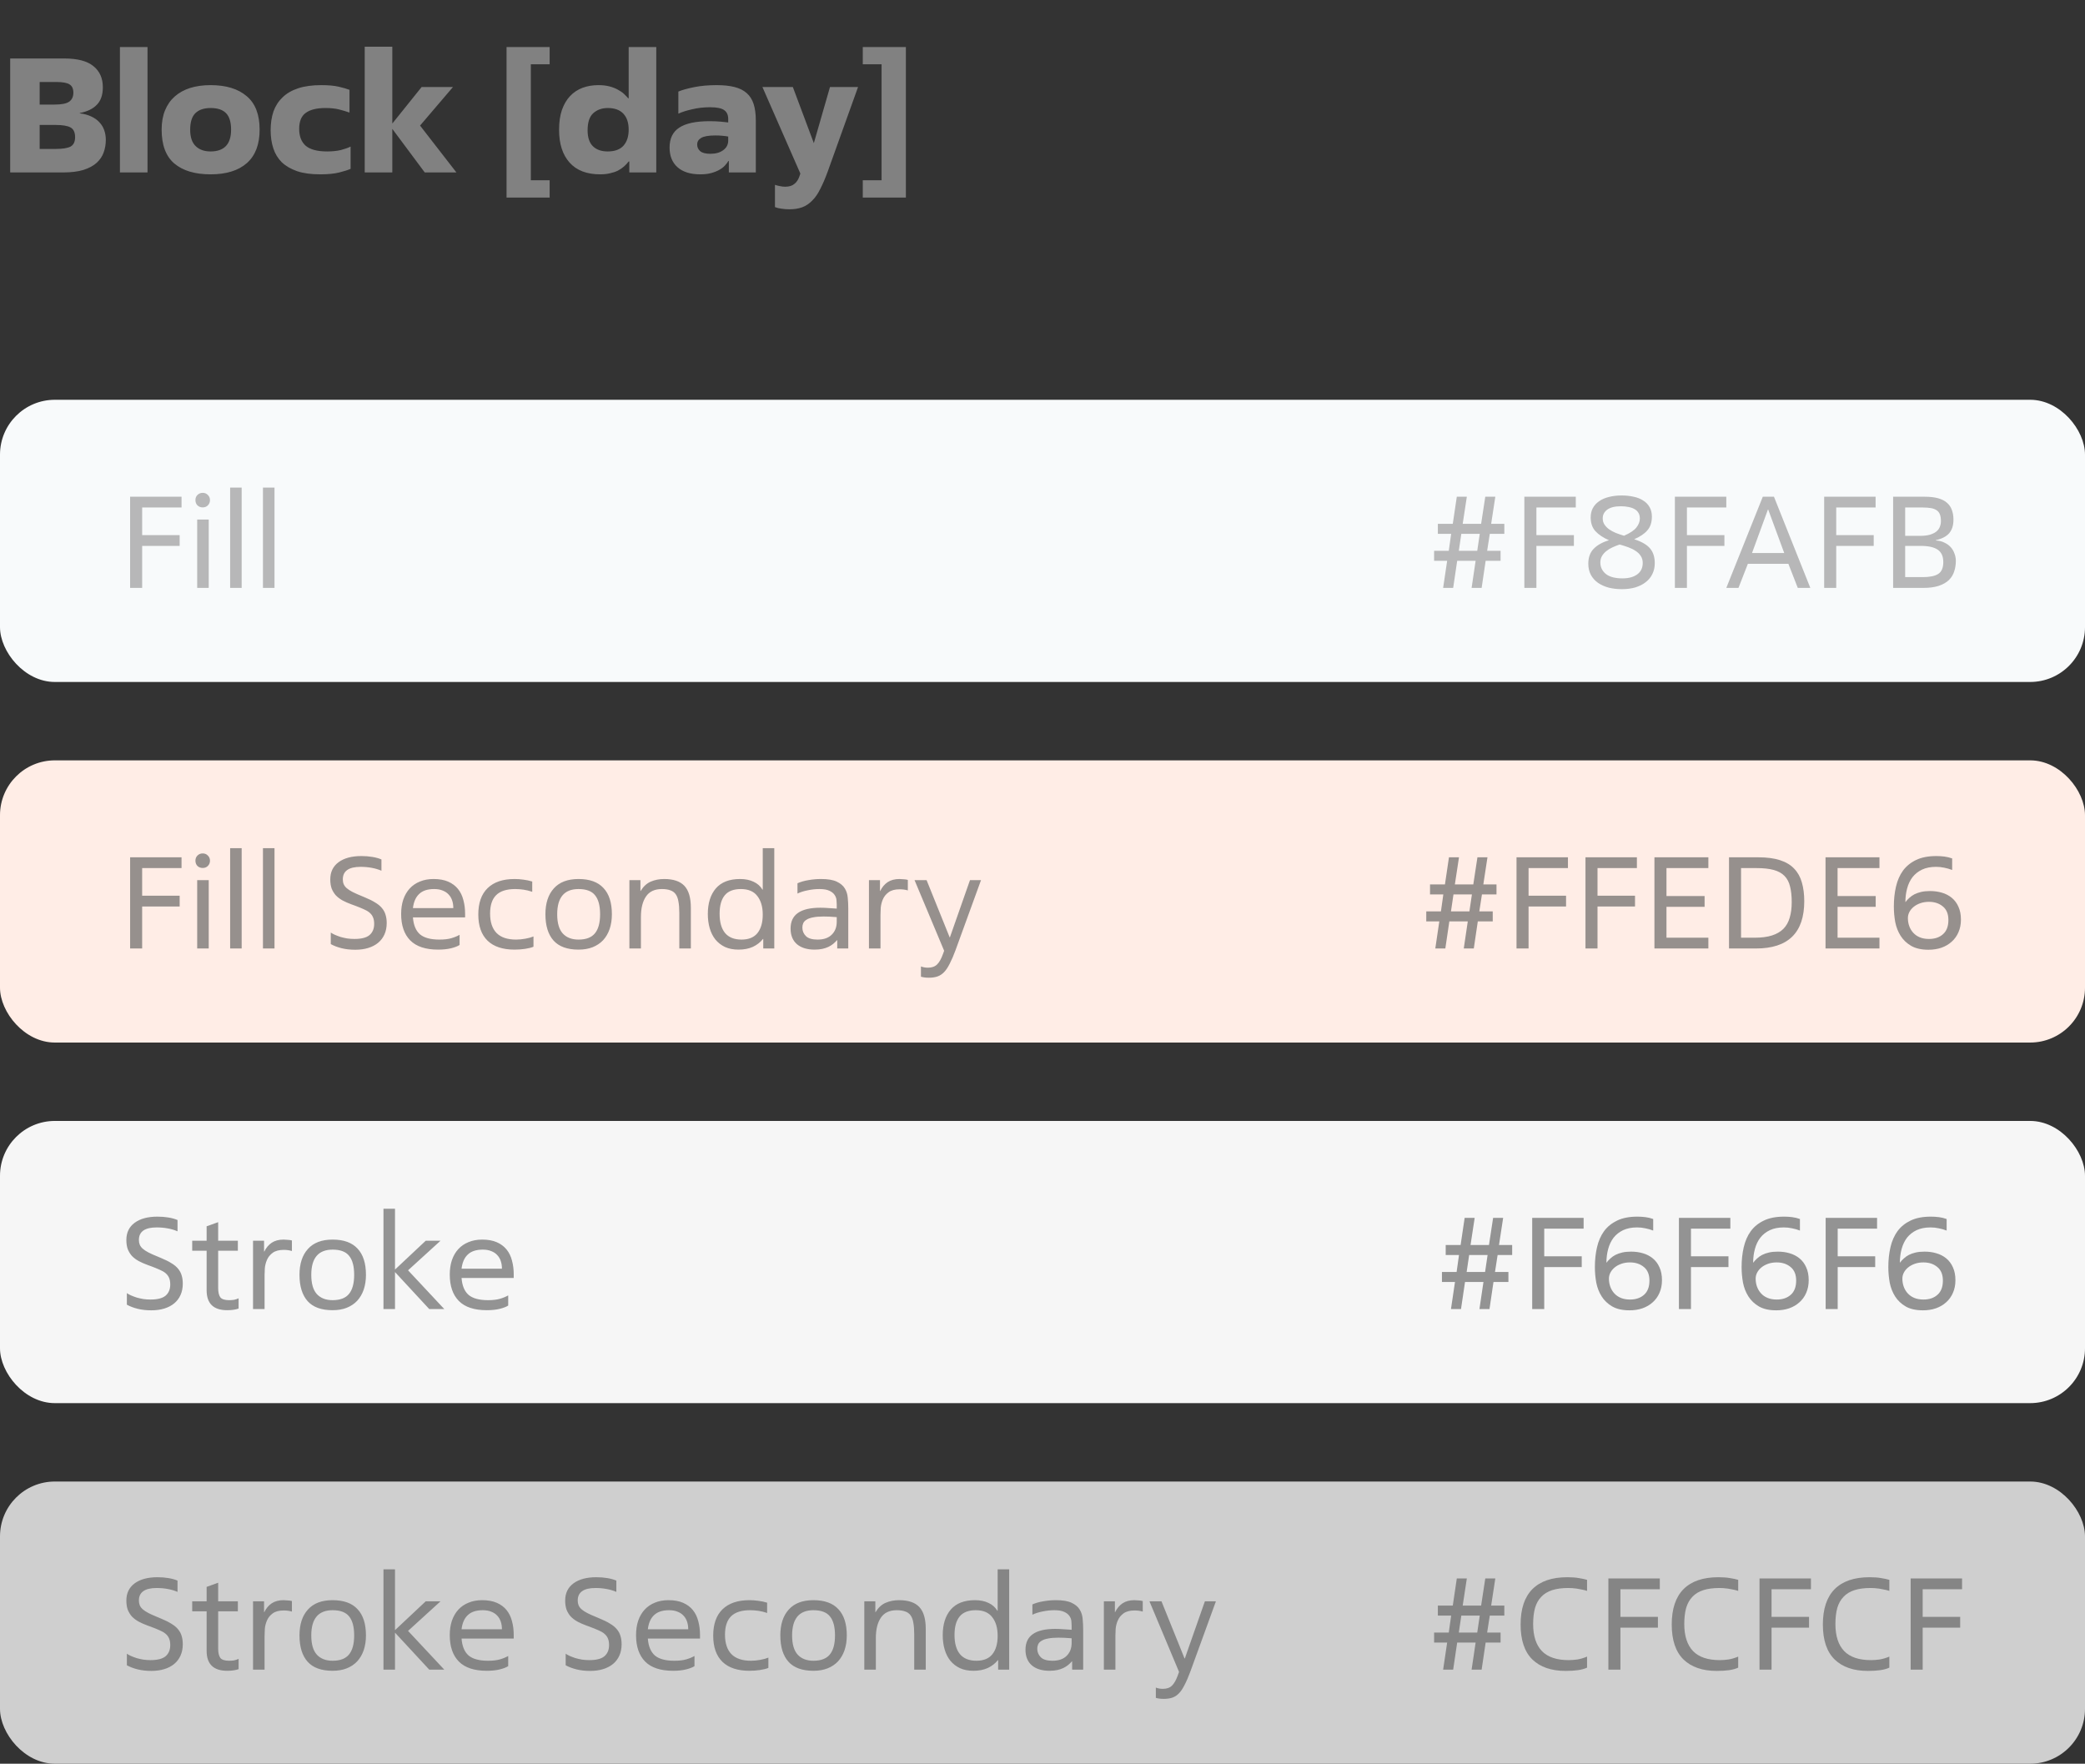 <?xml version="1.0" encoding="UTF-8"?> <svg xmlns="http://www.w3.org/2000/svg" width="266" height="225" viewBox="0 0 266 225" fill="none"><rect x="0" y="0" width="266" height="225" fill="#333333" stroke="none"/> <path d="M5.06 13.34H6.98C7.873 13.34 8.493 13.213 8.84 12.96C9.187 12.707 9.36 12.327 9.36 11.82C9.36 11.313 9.193 10.96 8.86 10.76C8.54 10.56 7.98 10.46 7.18 10.46H5.06V13.34ZM5.06 19H7.1C7.98 19 8.613 18.9 9 18.7C9.387 18.487 9.58 18.087 9.58 17.5C9.58 16.887 9.387 16.473 9 16.26C8.613 16.047 7.98 15.94 7.1 15.94H5.06V19ZM1.3 22V7.46H8.2C9.893 7.46 11.133 7.787 11.92 8.44C12.72 9.08 13.12 9.98 13.12 11.14C13.12 12.1 12.867 12.84 12.36 13.36C11.867 13.88 11.14 14.233 10.18 14.42V14.46C10.74 14.527 11.227 14.66 11.64 14.86C12.053 15.047 12.4 15.293 12.68 15.6C12.96 15.893 13.167 16.233 13.3 16.62C13.433 17.007 13.5 17.413 13.5 17.84C13.5 18.413 13.407 18.953 13.22 19.46C13.047 19.953 12.747 20.393 12.32 20.78C11.907 21.153 11.347 21.453 10.64 21.68C9.947 21.893 9.073 22 8.02 22H1.3ZM18.819 22H15.299V6H18.819V22ZM26.862 19.32C28.608 19.32 29.482 18.393 29.482 16.54C29.482 15.58 29.268 14.88 28.842 14.44C28.415 14 27.755 13.78 26.862 13.78C26.022 13.78 25.375 14 24.922 14.44C24.482 14.88 24.262 15.58 24.262 16.54C24.262 17.487 24.495 18.187 24.962 18.64C25.428 19.093 26.062 19.32 26.862 19.32ZM26.862 22.24C24.875 22.24 23.335 21.78 22.242 20.86C21.162 19.94 20.622 18.5 20.622 16.54C20.622 15.593 20.768 14.767 21.062 14.06C21.355 13.353 21.768 12.767 22.302 12.3C22.849 11.82 23.502 11.46 24.262 11.22C25.035 10.98 25.902 10.86 26.862 10.86C28.835 10.86 30.369 11.327 31.462 12.26C32.569 13.18 33.122 14.607 33.122 16.54C33.122 18.42 32.582 19.84 31.502 20.8C30.422 21.76 28.875 22.24 26.862 22.24ZM44.728 21.54C44.408 21.687 43.928 21.84 43.288 22C42.661 22.16 41.848 22.24 40.848 22.24C39.688 22.24 38.708 22.107 37.908 21.84C37.108 21.56 36.455 21.18 35.948 20.7C35.455 20.207 35.095 19.613 34.868 18.92C34.642 18.227 34.528 17.46 34.528 16.62C34.528 15.727 34.648 14.927 34.888 14.22C35.142 13.513 35.528 12.913 36.048 12.42C36.568 11.913 37.235 11.527 38.048 11.26C38.861 10.993 39.842 10.86 40.988 10.86C41.895 10.86 42.635 10.927 43.208 11.06C43.782 11.193 44.242 11.327 44.588 11.46V14.36C44.175 14.213 43.728 14.08 43.248 13.96C42.782 13.84 42.208 13.78 41.528 13.78C40.408 13.78 39.568 13.987 39.008 14.4C38.448 14.8 38.168 15.48 38.168 16.44C38.168 17.387 38.448 18.107 39.008 18.6C39.581 19.08 40.488 19.32 41.728 19.32C42.395 19.32 42.981 19.26 43.488 19.14C43.995 19.007 44.408 18.86 44.728 18.7V21.54ZM50.05 15.76L53.79 11.1H57.79L53.59 16.02L58.23 22H54.19L50.05 16.44V22H46.53V5.96H50.05V15.76ZM70.123 25.2H64.623V6H70.123V8.2H67.723V23H70.123V25.2ZM80.205 20.6C80.032 20.827 79.832 21.04 79.605 21.24C79.392 21.427 79.138 21.6 78.845 21.76C78.552 21.907 78.218 22.02 77.845 22.1C77.472 22.193 77.045 22.24 76.565 22.24C74.858 22.24 73.558 21.74 72.665 20.74C71.772 19.74 71.325 18.347 71.325 16.56C71.325 15.587 71.445 14.747 71.685 14.04C71.938 13.32 72.285 12.727 72.725 12.26C73.178 11.78 73.712 11.427 74.325 11.2C74.938 10.973 75.612 10.86 76.345 10.86C76.878 10.86 77.345 10.913 77.745 11.02C78.158 11.127 78.518 11.267 78.825 11.44C79.132 11.6 79.392 11.78 79.605 11.98C79.818 12.18 79.998 12.367 80.145 12.54H80.205V6H83.725V22H80.285V20.6H80.205ZM77.525 19.32C78.432 19.32 79.105 19.073 79.545 18.58C79.985 18.087 80.205 17.407 80.205 16.54C80.205 15.66 79.978 14.98 79.525 14.5C79.072 14.02 78.412 13.78 77.545 13.78C76.798 13.78 76.178 14 75.685 14.44C75.205 14.88 74.965 15.607 74.965 16.62C74.965 17.54 75.192 18.22 75.645 18.66C76.098 19.1 76.725 19.32 77.525 19.32ZM92.904 17.42C92.704 17.38 92.458 17.347 92.164 17.32C91.884 17.293 91.584 17.28 91.264 17.28C90.398 17.28 89.791 17.387 89.444 17.6C89.111 17.8 88.944 18.08 88.944 18.44C88.944 18.773 89.071 19.053 89.324 19.28C89.591 19.507 90.024 19.62 90.624 19.62C91.304 19.62 91.851 19.467 92.264 19.16C92.691 18.853 92.904 18.44 92.904 17.92V17.42ZM96.424 22H92.984V20.54H92.924C92.804 20.74 92.651 20.94 92.464 21.14C92.278 21.34 92.038 21.52 91.744 21.68C91.464 21.84 91.124 21.973 90.724 22.08C90.338 22.187 89.878 22.24 89.344 22.24C88.091 22.24 87.124 21.94 86.444 21.34C85.764 20.74 85.424 19.9 85.424 18.82C85.424 17.66 85.838 16.813 86.664 16.28C87.491 15.733 88.778 15.46 90.524 15.46C91.058 15.46 91.538 15.48 91.964 15.52C92.391 15.56 92.704 15.593 92.904 15.62V15.18C92.904 14.673 92.738 14.3 92.404 14.06C92.071 13.807 91.464 13.68 90.584 13.68C89.784 13.68 89.024 13.767 88.304 13.94C87.584 14.1 86.998 14.287 86.544 14.5V11.68C87.024 11.48 87.691 11.293 88.544 11.12C89.398 10.947 90.358 10.86 91.424 10.86C92.318 10.86 93.078 10.94 93.704 11.1C94.344 11.26 94.864 11.52 95.264 11.88C95.664 12.227 95.958 12.687 96.144 13.26C96.331 13.833 96.424 14.54 96.424 15.38V22ZM98.868 23.58C99.055 23.647 99.261 23.7 99.488 23.74C99.715 23.793 99.941 23.82 100.168 23.82C100.675 23.82 101.068 23.7 101.348 23.46C101.641 23.233 101.861 22.893 102.008 22.44L102.108 22.14L97.268 11.1H101.148L103.828 18.26L105.888 11.1H109.468L105.608 21.86C105.288 22.74 104.968 23.487 104.648 24.1C104.341 24.727 103.995 25.227 103.608 25.6C103.235 25.987 102.815 26.267 102.348 26.44C101.881 26.613 101.335 26.7 100.708 26.7C100.361 26.7 100.021 26.673 99.688 26.62C99.368 26.58 99.095 26.513 98.868 26.42V23.58ZM112.47 23V8.2H110.07V6H115.57V25.2H110.07V23H112.47Z" fill="#818181"></path> <rect y="51" width="266" height="36" rx="7" fill="#F8FAFB"></rect> <path d="M18.136 75H16.6V63.368H23.16V64.744H18.136V68.264H22.92V69.64H18.136V75ZM26.629 75H25.157V66.28H26.629V75ZM26.789 63.8C26.789 64.067 26.698 64.291 26.517 64.472C26.346 64.643 26.128 64.728 25.861 64.728C25.594 64.728 25.37 64.643 25.189 64.472C25.018 64.291 24.933 64.067 24.933 63.8C24.933 63.533 25.018 63.315 25.189 63.144C25.37 62.963 25.594 62.872 25.861 62.872C26.128 62.872 26.346 62.963 26.517 63.144C26.698 63.315 26.789 63.533 26.789 63.8ZM30.832 75H29.36V62.2H30.832V75ZM35.02 75H33.547V62.2H35.02V75Z" fill="#949494" fill-opacity="0.65"></path> <path d="M185.344 66.824L185.856 63.368H187.136L186.608 66.824H188.96L189.488 63.368H190.768L190.24 66.824H191.92V68.104H190.064L189.728 70.264H191.44V71.544H189.536L189.024 75H187.744L188.256 71.544H185.904L185.392 75H184.112L184.624 71.544H182.96V70.264H184.832L185.136 68.104H183.44V66.824H185.344ZM186.112 70.264H188.464L188.784 68.104H186.432L186.112 70.264ZM196.011 75H194.475V63.368H201.035V64.744H196.011V68.264H200.795V69.64H196.011V75ZM206.92 75.16C206.323 75.16 205.763 75.096 205.24 74.968C204.728 74.829 204.275 74.627 203.88 74.36C203.496 74.093 203.192 73.757 202.968 73.352C202.744 72.936 202.632 72.456 202.632 71.912C202.632 71.112 202.861 70.477 203.32 70.008C203.789 69.528 204.44 69.165 205.272 68.92C204.525 68.589 203.949 68.205 203.544 67.768C203.139 67.32 202.936 66.733 202.936 66.008C202.936 65.56 203.027 65.165 203.208 64.824C203.4 64.472 203.667 64.179 204.008 63.944C204.36 63.699 204.776 63.517 205.256 63.4C205.747 63.272 206.291 63.208 206.888 63.208C207.432 63.208 207.939 63.261 208.408 63.368C208.877 63.464 209.283 63.624 209.624 63.848C209.976 64.061 210.248 64.339 210.44 64.68C210.643 65.021 210.744 65.432 210.744 65.912C210.744 66.637 210.552 67.219 210.168 67.656C209.795 68.093 209.235 68.472 208.488 68.792C209.448 69.101 210.125 69.496 210.52 69.976C210.915 70.445 211.112 71.069 211.112 71.848C211.112 72.36 211.011 72.819 210.808 73.224C210.616 73.629 210.333 73.976 209.96 74.264C209.597 74.552 209.155 74.776 208.632 74.936C208.12 75.085 207.549 75.16 206.92 75.16ZM207 73.784C207.768 73.784 208.387 73.619 208.856 73.288C209.336 72.947 209.576 72.456 209.576 71.816C209.576 71.464 209.491 71.165 209.32 70.92C209.16 70.664 208.941 70.451 208.664 70.28C208.397 70.099 208.088 69.944 207.736 69.816C207.384 69.688 207.016 69.571 206.632 69.464C206.312 69.571 206.003 69.693 205.704 69.832C205.416 69.96 205.155 70.12 204.92 70.312C204.696 70.493 204.515 70.701 204.376 70.936C204.237 71.171 204.168 71.443 204.168 71.752C204.168 72.339 204.397 72.824 204.856 73.208C205.325 73.592 206.04 73.784 207 73.784ZM207.192 68.344C207.949 68.013 208.472 67.667 208.76 67.304C209.059 66.931 209.208 66.547 209.208 66.152C209.208 65.864 209.149 65.624 209.032 65.432C208.915 65.229 208.749 65.069 208.536 64.952C208.323 64.824 208.067 64.733 207.768 64.68C207.48 64.616 207.155 64.584 206.792 64.584C206.024 64.584 205.443 64.728 205.048 65.016C204.664 65.304 204.472 65.672 204.472 66.12C204.472 66.429 204.547 66.696 204.696 66.92C204.845 67.144 205.043 67.347 205.288 67.528C205.533 67.699 205.821 67.853 206.152 67.992C206.483 68.12 206.829 68.237 207.192 68.344ZM215.214 75H213.678V63.368H220.238V64.744H215.214V68.264H219.998V69.64H215.214V75ZM228.158 71.928H222.99L221.79 75H220.238L224.894 63.368H226.318L230.958 75H229.358L228.158 71.928ZM223.518 70.552H227.63L225.582 65H225.55L223.518 70.552ZM234.261 75H232.725V63.368H239.285V64.744H234.261V68.264H239.045V69.64H234.261V75ZM243.058 68.36H244.962C245.453 68.36 245.869 68.312 246.21 68.216C246.551 68.109 246.823 67.976 247.026 67.816C247.239 67.645 247.389 67.448 247.474 67.224C247.57 66.989 247.618 66.744 247.618 66.488C247.618 66.136 247.575 65.848 247.49 65.624C247.405 65.4 247.266 65.224 247.074 65.096C246.893 64.968 246.658 64.877 246.37 64.824C246.082 64.771 245.735 64.744 245.33 64.744H243.058V68.36ZM243.058 73.624H245.298C246.183 73.624 246.839 73.491 247.266 73.224C247.703 72.947 247.922 72.44 247.922 71.704C247.922 70.968 247.682 70.44 247.202 70.12C246.733 69.8 246.007 69.64 245.026 69.64H243.058V73.624ZM241.522 75V63.368H245.554C246.226 63.368 246.791 63.432 247.25 63.56C247.719 63.688 248.098 63.88 248.386 64.136C248.674 64.381 248.882 64.685 249.01 65.048C249.149 65.411 249.218 65.827 249.218 66.296C249.218 67.032 249.031 67.613 248.658 68.04C248.285 68.456 247.725 68.744 246.978 68.904V68.952C247.394 68.973 247.757 69.064 248.066 69.224C248.386 69.373 248.653 69.565 248.866 69.8C249.079 70.035 249.239 70.307 249.346 70.616C249.463 70.915 249.522 71.229 249.522 71.56C249.522 72.029 249.453 72.472 249.314 72.888C249.186 73.304 248.962 73.672 248.642 73.992C248.322 74.301 247.895 74.547 247.362 74.728C246.829 74.909 246.162 75 245.362 75H241.522Z" fill="#949494" fill-opacity="0.65"></path> <rect y="97" width="266" height="36" rx="7" fill="#FFEDE6"></rect> <path d="M18.136 121H16.6V109.368H23.16V110.744H18.136V114.264H22.92V115.64H18.136V121ZM26.629 121H25.157V112.28H26.629V121ZM26.789 109.8C26.789 110.067 26.698 110.291 26.517 110.472C26.346 110.643 26.128 110.728 25.861 110.728C25.594 110.728 25.37 110.643 25.189 110.472C25.018 110.291 24.933 110.067 24.933 109.8C24.933 109.533 25.018 109.315 25.189 109.144C25.37 108.963 25.594 108.872 25.861 108.872C26.128 108.872 26.346 108.963 26.517 109.144C26.698 109.315 26.789 109.533 26.789 109.8ZM30.832 121H29.36V108.2H30.832V121ZM35.02 121H33.547V108.2H35.02V121ZM42.2 118.968C42.338 119.064 42.514 119.16 42.728 119.256C42.952 119.352 43.192 119.443 43.448 119.528C43.714 119.603 43.997 119.667 44.296 119.72C44.605 119.763 44.914 119.784 45.224 119.784C46.109 119.784 46.749 119.619 47.144 119.288C47.538 118.947 47.736 118.472 47.736 117.864C47.736 117.533 47.688 117.256 47.592 117.032C47.496 116.797 47.346 116.595 47.144 116.424C46.941 116.253 46.685 116.104 46.376 115.976C46.066 115.837 45.698 115.688 45.272 115.528L44.872 115.384C44.434 115.224 44.045 115.053 43.704 114.872C43.362 114.68 43.074 114.461 42.84 114.216C42.616 113.96 42.44 113.672 42.312 113.352C42.194 113.021 42.136 112.632 42.136 112.184C42.136 111.245 42.488 110.515 43.192 109.992C43.906 109.469 44.877 109.208 46.104 109.208C46.605 109.208 47.074 109.245 47.512 109.32C47.96 109.395 48.344 109.501 48.664 109.64V111.08C48.301 110.92 47.89 110.797 47.432 110.712C46.973 110.627 46.498 110.584 46.008 110.584C44.493 110.584 43.736 111.117 43.736 112.184C43.736 112.408 43.773 112.611 43.848 112.792C43.922 112.973 44.05 113.144 44.232 113.304C44.413 113.464 44.658 113.624 44.968 113.784C45.277 113.944 45.672 114.12 46.152 114.312L46.568 114.488C47.09 114.701 47.528 114.92 47.88 115.144C48.242 115.357 48.53 115.597 48.744 115.864C48.957 116.12 49.106 116.403 49.192 116.712C49.288 117.021 49.336 117.368 49.336 117.752C49.336 118.296 49.24 118.781 49.048 119.208C48.856 119.635 48.584 119.992 48.232 120.28C47.88 120.568 47.458 120.787 46.968 120.936C46.477 121.085 45.928 121.16 45.32 121.16C44.69 121.16 44.114 121.096 43.592 120.968C43.069 120.84 42.605 120.664 42.2 120.44V118.968ZM58.633 120.552C58.388 120.712 58.03 120.851 57.561 120.968C57.092 121.085 56.537 121.144 55.897 121.144C54.297 121.144 53.108 120.749 52.329 119.96C51.561 119.171 51.177 118.051 51.177 116.6C51.177 115.917 51.267 115.304 51.449 114.76C51.641 114.205 51.913 113.736 52.265 113.352C52.627 112.957 53.065 112.659 53.577 112.456C54.089 112.243 54.665 112.136 55.305 112.136C56.041 112.136 56.665 112.248 57.177 112.472C57.689 112.696 58.105 113.005 58.425 113.4C58.745 113.795 58.974 114.264 59.113 114.808C59.262 115.352 59.337 115.939 59.337 116.568V117.032H52.681C52.755 118.013 53.054 118.733 53.577 119.192C54.11 119.64 54.937 119.864 56.057 119.864C56.675 119.864 57.182 119.805 57.577 119.688C57.982 119.571 58.334 119.427 58.633 119.256V120.552ZM57.833 115.848C57.833 115.496 57.785 115.176 57.689 114.888C57.593 114.589 57.444 114.333 57.241 114.12C57.038 113.896 56.782 113.725 56.473 113.608C56.174 113.48 55.812 113.416 55.385 113.416C54.553 113.416 53.918 113.624 53.481 114.04C53.044 114.445 52.777 115.048 52.681 115.848H57.833ZM68.061 120.776C67.783 120.893 67.426 120.984 66.989 121.048C66.551 121.112 66.103 121.144 65.645 121.144C64.141 121.144 62.994 120.765 62.205 120.008C61.415 119.24 61.021 118.125 61.021 116.664C61.021 115.192 61.415 114.072 62.205 113.304C63.005 112.525 64.151 112.136 65.645 112.136C66.018 112.136 66.391 112.163 66.765 112.216C67.138 112.259 67.517 112.339 67.901 112.456V113.768C67.527 113.64 67.159 113.549 66.797 113.496C66.434 113.443 66.077 113.416 65.725 113.416C64.626 113.416 63.815 113.677 63.293 114.2C62.781 114.712 62.525 115.491 62.525 116.536C62.525 117.624 62.797 118.451 63.341 119.016C63.895 119.581 64.727 119.864 65.837 119.864C66.21 119.864 66.605 119.827 67.021 119.752C67.437 119.677 67.783 119.581 68.061 119.464V120.776ZM73.807 119.864C74.757 119.864 75.45 119.603 75.887 119.08C76.335 118.547 76.559 117.731 76.559 116.632C76.559 115.544 76.346 114.739 75.919 114.216C75.503 113.683 74.799 113.416 73.807 113.416C71.994 113.416 71.087 114.488 71.087 116.632C71.087 117.741 71.322 118.557 71.791 119.08C72.271 119.603 72.943 119.864 73.807 119.864ZM73.807 121.144C72.378 121.144 71.317 120.76 70.623 119.992C69.93 119.213 69.583 118.093 69.583 116.632C69.583 115.224 69.941 114.125 70.655 113.336C71.37 112.536 72.421 112.136 73.807 112.136C75.226 112.136 76.287 112.52 76.991 113.288C77.706 114.045 78.063 115.16 78.063 116.632C78.063 117.325 77.967 117.955 77.775 118.52C77.583 119.075 77.306 119.549 76.943 119.944C76.581 120.328 76.132 120.627 75.599 120.84C75.076 121.043 74.479 121.144 73.807 121.144ZM88.138 121H86.665V116.488C86.665 115.901 86.628 115.411 86.553 115.016C86.49 114.621 86.372 114.307 86.201 114.072C86.031 113.837 85.802 113.672 85.513 113.576C85.225 113.469 84.868 113.416 84.442 113.416C83.513 113.416 82.836 113.736 82.409 114.376C81.983 115.005 81.769 115.869 81.769 116.968V121H80.297V112.28H81.706V113.656H81.737C82.079 113.091 82.505 112.696 83.017 112.472C83.54 112.248 84.111 112.136 84.73 112.136C85.903 112.136 86.761 112.424 87.305 113C87.86 113.576 88.138 114.515 88.138 115.816V121ZM97.31 108.2H98.782V121H97.374V119.784H97.342C97.001 120.211 96.569 120.547 96.046 120.792C95.523 121.027 94.915 121.144 94.222 121.144C93.561 121.144 92.984 121.032 92.494 120.808C92.003 120.573 91.593 120.253 91.262 119.848C90.942 119.443 90.702 118.963 90.542 118.408C90.382 117.853 90.302 117.251 90.302 116.6C90.302 115.224 90.643 114.136 91.326 113.336C92.019 112.536 93.049 112.136 94.414 112.136C95.086 112.136 95.662 112.253 96.142 112.488C96.632 112.712 97.011 113.048 97.278 113.496H97.31V108.2ZM94.51 113.416C93.582 113.416 92.899 113.683 92.462 114.216C92.025 114.749 91.806 115.533 91.806 116.568C91.806 117.635 92.035 118.451 92.494 119.016C92.963 119.581 93.667 119.864 94.606 119.864C95.513 119.864 96.19 119.587 96.638 119.032C97.086 118.467 97.31 117.683 97.31 116.68C97.31 115.688 97.081 114.899 96.622 114.312C96.174 113.715 95.47 113.416 94.51 113.416ZM106.749 117C106.429 116.968 106.114 116.947 105.805 116.936C105.495 116.925 105.25 116.92 105.069 116.92C104.525 116.92 104.077 116.957 103.725 117.032C103.383 117.096 103.111 117.192 102.909 117.32C102.706 117.437 102.562 117.587 102.477 117.768C102.402 117.939 102.365 118.125 102.365 118.328C102.365 118.755 102.514 119.117 102.813 119.416C103.111 119.715 103.607 119.864 104.301 119.864C105.09 119.864 105.693 119.656 106.109 119.24C106.535 118.824 106.749 118.275 106.749 117.592V117ZM108.221 121H106.813V119.944H106.781C106.642 120.104 106.482 120.259 106.301 120.408C106.13 120.547 105.927 120.675 105.693 120.792C105.469 120.899 105.213 120.984 104.925 121.048C104.637 121.112 104.306 121.144 103.933 121.144C102.973 121.144 102.221 120.915 101.677 120.456C101.133 119.987 100.861 119.32 100.861 118.456C100.861 117.571 101.17 116.909 101.789 116.472C102.418 116.024 103.378 115.8 104.669 115.8C105.01 115.8 105.378 115.816 105.773 115.848C106.178 115.869 106.503 115.891 106.749 115.912V115.384C106.749 115.224 106.738 115.032 106.717 114.808C106.695 114.584 106.615 114.371 106.477 114.168C106.338 113.955 106.119 113.779 105.821 113.64C105.522 113.491 105.095 113.416 104.541 113.416C104.05 113.416 103.554 113.469 103.053 113.576C102.551 113.672 102.114 113.811 101.741 113.992V112.68C102.146 112.499 102.61 112.365 103.133 112.28C103.666 112.184 104.205 112.136 104.749 112.136C105.613 112.136 106.279 112.248 106.749 112.472C107.229 112.696 107.575 112.989 107.789 113.352C108.002 113.704 108.125 114.104 108.157 114.552C108.199 115 108.221 115.443 108.221 115.88V121ZM112.332 121H110.86V112.28H112.268V113.656H112.3C112.535 113.176 112.849 112.803 113.244 112.536C113.649 112.269 114.151 112.136 114.748 112.136C114.897 112.136 115.073 112.147 115.276 112.168C115.489 112.179 115.671 112.205 115.82 112.248V113.592C115.5 113.496 115.153 113.448 114.78 113.448C114.172 113.448 113.697 113.576 113.356 113.832C113.025 114.077 112.785 114.376 112.636 114.728C112.487 115.08 112.396 115.437 112.364 115.8C112.343 116.163 112.332 116.456 112.332 116.68V121ZM118.516 124.728C118.302 124.728 118.116 124.717 117.956 124.696C117.796 124.675 117.641 124.643 117.492 124.6V123.288C117.758 123.395 118.057 123.448 118.388 123.448C118.889 123.448 119.278 123.309 119.556 123.032C119.833 122.765 120.084 122.317 120.308 121.688L120.452 121.288L116.676 112.28H118.212L121.156 119.576H121.188L123.748 112.28H125.156L121.908 121.208C121.652 121.901 121.406 122.472 121.172 122.92C120.948 123.379 120.708 123.741 120.452 124.008C120.196 124.275 119.913 124.461 119.604 124.568C119.294 124.675 118.932 124.728 118.516 124.728Z" fill="#5F5F5F" fill-opacity="0.65"></path> <path d="M184.344 112.824L184.856 109.368H186.136L185.608 112.824H187.96L188.488 109.368H189.768L189.24 112.824H190.92V114.104H189.064L188.728 116.264H190.44V117.544H188.536L188.024 121H186.744L187.256 117.544H184.904L184.392 121H183.112L183.624 117.544H181.96V116.264H183.832L184.136 114.104H182.44V112.824H184.344ZM185.112 116.264H187.464L187.784 114.104H185.432L185.112 116.264ZM195.011 121H193.475V109.368H200.035V110.744H195.011V114.264H199.795V115.64H195.011V121ZM203.808 121H202.272V109.368H208.832V110.744H203.808V114.264H208.592V115.64H203.808V121ZM217.949 121H211.069V109.368H217.949V110.744H212.605V114.312H217.469V115.688H212.605V119.624H217.949V121ZM222.12 119.624H223.864C224.739 119.624 225.475 119.528 226.072 119.336C226.67 119.144 227.155 118.861 227.528 118.488C227.902 118.104 228.168 117.629 228.328 117.064C228.499 116.499 228.584 115.837 228.584 115.08C228.584 114.312 228.515 113.656 228.376 113.112C228.248 112.557 228.014 112.104 227.672 111.752C227.331 111.4 226.872 111.144 226.296 110.984C225.72 110.824 224.995 110.744 224.12 110.744H222.12V119.624ZM220.584 121V109.368H224.328C225.427 109.368 226.35 109.491 227.096 109.736C227.854 109.981 228.456 110.344 228.904 110.824C229.363 111.304 229.688 111.891 229.88 112.584C230.083 113.277 230.184 114.072 230.184 114.968C230.184 118.989 228.131 121 224.024 121H220.584ZM239.777 121H232.897V109.368H239.777V110.744H234.433V114.312H239.297V115.688H234.433V119.624H239.777V121ZM246.093 119.784C246.839 119.784 247.437 119.581 247.885 119.176C248.343 118.771 248.573 118.168 248.573 117.368C248.573 116.6 248.338 116.024 247.869 115.64C247.399 115.245 246.807 115.048 246.093 115.048C245.687 115.048 245.319 115.107 244.989 115.224C244.658 115.341 244.375 115.496 244.141 115.688C243.906 115.88 243.725 116.099 243.597 116.344C243.469 116.589 243.405 116.845 243.405 117.112C243.405 117.485 243.463 117.832 243.581 118.152C243.698 118.472 243.869 118.755 244.093 119C244.317 119.245 244.594 119.437 244.924 119.576C245.266 119.715 245.655 119.784 246.093 119.784ZM246.029 121.16C245.133 121.16 244.397 120.995 243.821 120.664C243.255 120.333 242.807 119.907 242.477 119.384C242.146 118.861 241.917 118.275 241.789 117.624C241.671 116.963 241.613 116.301 241.613 115.64C241.613 114.733 241.703 113.891 241.885 113.112C242.066 112.323 242.365 111.64 242.781 111.064C243.207 110.488 243.767 110.035 244.461 109.704C245.154 109.373 246.013 109.208 247.037 109.208C247.378 109.208 247.719 109.229 248.061 109.272C248.402 109.315 248.733 109.395 249.053 109.512V110.984C248.722 110.856 248.386 110.76 248.045 110.696C247.714 110.621 247.362 110.584 246.989 110.584C246.306 110.584 245.714 110.701 245.213 110.936C244.722 111.171 244.317 111.491 243.997 111.896C243.687 112.301 243.458 112.781 243.309 113.336C243.159 113.88 243.085 114.467 243.085 115.096C243.223 114.904 243.389 114.723 243.581 114.552C243.773 114.371 243.991 114.216 244.237 114.088C244.493 113.96 244.781 113.859 245.101 113.784C245.431 113.709 245.81 113.672 246.237 113.672C246.77 113.672 247.271 113.741 247.741 113.88C248.221 114.019 248.642 114.237 249.005 114.536C249.367 114.835 249.65 115.213 249.852 115.672C250.066 116.131 250.173 116.68 250.173 117.32C250.173 117.917 250.066 118.456 249.852 118.936C249.65 119.405 249.362 119.805 248.989 120.136C248.626 120.467 248.189 120.723 247.677 120.904C247.175 121.075 246.626 121.16 246.029 121.16Z" fill="#5F5F5F" fill-opacity="0.65"></path> <rect y="143" width="266" height="36" rx="7" fill="#F6F6F6"></rect> <path d="M16.184 164.968C16.323 165.064 16.499 165.16 16.712 165.256C16.936 165.352 17.176 165.443 17.432 165.528C17.699 165.603 17.981 165.667 18.28 165.72C18.589 165.763 18.899 165.784 19.208 165.784C20.093 165.784 20.733 165.619 21.128 165.288C21.523 164.947 21.72 164.472 21.72 163.864C21.72 163.533 21.672 163.256 21.576 163.032C21.48 162.797 21.331 162.595 21.128 162.424C20.925 162.253 20.669 162.104 20.36 161.976C20.051 161.837 19.683 161.688 19.256 161.528L18.856 161.384C18.419 161.224 18.029 161.053 17.688 160.872C17.347 160.68 17.059 160.461 16.824 160.216C16.6 159.96 16.424 159.672 16.296 159.352C16.179 159.021 16.12 158.632 16.12 158.184C16.12 157.245 16.472 156.515 17.176 155.992C17.891 155.469 18.861 155.208 20.088 155.208C20.589 155.208 21.059 155.245 21.496 155.32C21.944 155.395 22.328 155.501 22.648 155.64V157.08C22.285 156.92 21.875 156.797 21.416 156.712C20.957 156.627 20.483 156.584 19.992 156.584C18.477 156.584 17.72 157.117 17.72 158.184C17.72 158.408 17.757 158.611 17.832 158.792C17.907 158.973 18.035 159.144 18.216 159.304C18.397 159.464 18.643 159.624 18.952 159.784C19.261 159.944 19.656 160.12 20.136 160.312L20.552 160.488C21.075 160.701 21.512 160.92 21.864 161.144C22.227 161.357 22.515 161.597 22.728 161.864C22.941 162.12 23.091 162.403 23.176 162.712C23.272 163.021 23.32 163.368 23.32 163.752C23.32 164.296 23.224 164.781 23.032 165.208C22.84 165.635 22.568 165.992 22.216 166.28C21.864 166.568 21.443 166.787 20.952 166.936C20.461 167.085 19.912 167.16 19.304 167.16C18.675 167.16 18.099 167.096 17.576 166.968C17.053 166.84 16.589 166.664 16.184 166.44V164.968ZM30.345 159.56H27.833V164.312C27.833 164.845 27.924 165.24 28.105 165.496C28.297 165.741 28.671 165.864 29.225 165.864C29.439 165.864 29.652 165.848 29.865 165.816C30.079 165.773 30.271 165.709 30.441 165.624V166.936C30.047 167.075 29.561 167.144 28.985 167.144C27.236 167.144 26.361 166.296 26.361 164.6V159.56H24.521V158.28H26.361V156.44L27.833 155.912V158.28H30.345V159.56ZM33.754 167H32.282V158.28H33.69V159.656H33.722C33.956 159.176 34.271 158.803 34.666 158.536C35.071 158.269 35.572 158.136 36.17 158.136C36.319 158.136 36.495 158.147 36.698 158.168C36.911 158.179 37.093 158.205 37.242 158.248V159.592C36.922 159.496 36.575 159.448 36.202 159.448C35.594 159.448 35.119 159.576 34.778 159.832C34.447 160.077 34.207 160.376 34.058 160.728C33.908 161.08 33.818 161.437 33.786 161.8C33.764 162.163 33.754 162.456 33.754 162.68V167ZM42.432 165.864C43.382 165.864 44.075 165.603 44.512 165.08C44.96 164.547 45.184 163.731 45.184 162.632C45.184 161.544 44.971 160.739 44.544 160.216C44.128 159.683 43.424 159.416 42.432 159.416C40.619 159.416 39.712 160.488 39.712 162.632C39.712 163.741 39.947 164.557 40.416 165.08C40.896 165.603 41.568 165.864 42.432 165.864ZM42.432 167.144C41.003 167.144 39.941 166.76 39.248 165.992C38.555 165.213 38.208 164.093 38.208 162.632C38.208 161.224 38.566 160.125 39.28 159.336C39.995 158.536 41.045 158.136 42.432 158.136C43.851 158.136 44.912 158.52 45.616 159.288C46.331 160.045 46.688 161.16 46.688 162.632C46.688 163.325 46.592 163.955 46.4 164.52C46.208 165.075 45.931 165.549 45.568 165.944C45.206 166.328 44.758 166.627 44.224 166.84C43.702 167.043 43.104 167.144 42.432 167.144ZM50.395 161.96L54.315 158.28H56.203L52.059 162.056L56.682 167H54.763L50.395 162.28V167H48.922V154.2H50.395V161.96ZM64.836 166.552C64.591 166.712 64.233 166.851 63.764 166.968C63.295 167.085 62.74 167.144 62.1 167.144C60.5 167.144 59.311 166.749 58.532 165.96C57.764 165.171 57.38 164.051 57.38 162.6C57.38 161.917 57.471 161.304 57.652 160.76C57.844 160.205 58.116 159.736 58.468 159.352C58.831 158.957 59.268 158.659 59.78 158.456C60.292 158.243 60.868 158.136 61.508 158.136C62.244 158.136 62.868 158.248 63.38 158.472C63.892 158.696 64.308 159.005 64.628 159.4C64.948 159.795 65.177 160.264 65.316 160.808C65.465 161.352 65.54 161.939 65.54 162.568V163.032H58.884C58.959 164.013 59.257 164.733 59.78 165.192C60.313 165.64 61.14 165.864 62.26 165.864C62.879 165.864 63.385 165.805 63.78 165.688C64.185 165.571 64.537 165.427 64.836 165.256V166.552ZM64.036 161.848C64.036 161.496 63.988 161.176 63.892 160.888C63.796 160.589 63.647 160.333 63.444 160.12C63.241 159.896 62.985 159.725 62.676 159.608C62.377 159.48 62.015 159.416 61.588 159.416C60.756 159.416 60.121 159.624 59.684 160.04C59.247 160.445 58.98 161.048 58.884 161.848H64.036Z" fill="#5F5F5F" fill-opacity="0.65"></path> <path d="M186.344 158.824L186.856 155.368H188.136L187.608 158.824H189.96L190.488 155.368H191.768L191.24 158.824H192.92V160.104H191.064L190.728 162.264H192.44V163.544H190.536L190.024 167H188.744L189.256 163.544H186.904L186.392 167H185.112L185.624 163.544H183.96V162.264H185.832L186.136 160.104H184.44V158.824H186.344ZM187.112 162.264H189.464L189.784 160.104H187.432L187.112 162.264ZM197.011 167H195.475V155.368H202.035V156.744H197.011V160.264H201.795V161.64H197.011V167ZM207.952 165.784C208.699 165.784 209.296 165.581 209.744 165.176C210.203 164.771 210.432 164.168 210.432 163.368C210.432 162.6 210.197 162.024 209.728 161.64C209.259 161.245 208.667 161.048 207.952 161.048C207.547 161.048 207.179 161.107 206.848 161.224C206.517 161.341 206.235 161.496 206 161.688C205.765 161.88 205.584 162.099 205.456 162.344C205.328 162.589 205.264 162.845 205.264 163.112C205.264 163.485 205.323 163.832 205.44 164.152C205.557 164.472 205.728 164.755 205.952 165C206.176 165.245 206.453 165.437 206.784 165.576C207.125 165.715 207.515 165.784 207.952 165.784ZM207.888 167.16C206.992 167.16 206.256 166.995 205.68 166.664C205.115 166.333 204.667 165.907 204.336 165.384C204.005 164.861 203.776 164.275 203.648 163.624C203.531 162.963 203.472 162.301 203.472 161.64C203.472 160.733 203.563 159.891 203.744 159.112C203.925 158.323 204.224 157.64 204.64 157.064C205.067 156.488 205.627 156.035 206.32 155.704C207.013 155.373 207.872 155.208 208.896 155.208C209.237 155.208 209.579 155.229 209.92 155.272C210.261 155.315 210.592 155.395 210.912 155.512V156.984C210.581 156.856 210.245 156.76 209.904 156.696C209.573 156.621 209.221 156.584 208.848 156.584C208.165 156.584 207.573 156.701 207.072 156.936C206.581 157.171 206.176 157.491 205.856 157.896C205.547 158.301 205.317 158.781 205.168 159.336C205.019 159.88 204.944 160.467 204.944 161.096C205.083 160.904 205.248 160.723 205.44 160.552C205.632 160.371 205.851 160.216 206.096 160.088C206.352 159.96 206.64 159.859 206.96 159.784C207.291 159.709 207.669 159.672 208.096 159.672C208.629 159.672 209.131 159.741 209.6 159.88C210.08 160.019 210.501 160.237 210.864 160.536C211.227 160.835 211.509 161.213 211.712 161.672C211.925 162.131 212.032 162.68 212.032 163.32C212.032 163.917 211.925 164.456 211.712 164.936C211.509 165.405 211.221 165.805 210.848 166.136C210.485 166.467 210.048 166.723 209.536 166.904C209.035 167.075 208.485 167.16 207.888 167.16ZM215.73 167H214.194V155.368H220.754V156.744H215.73V160.264H220.514V161.64H215.73V167ZM226.671 165.784C227.417 165.784 228.015 165.581 228.463 165.176C228.921 164.771 229.151 164.168 229.151 163.368C229.151 162.6 228.916 162.024 228.447 161.64C227.977 161.245 227.385 161.048 226.671 161.048C226.265 161.048 225.897 161.107 225.567 161.224C225.236 161.341 224.953 161.496 224.719 161.688C224.484 161.88 224.303 162.099 224.175 162.344C224.047 162.589 223.983 162.845 223.983 163.112C223.983 163.485 224.041 163.832 224.159 164.152C224.276 164.472 224.447 164.755 224.671 165C224.895 165.245 225.172 165.437 225.503 165.576C225.844 165.715 226.233 165.784 226.671 165.784ZM226.607 167.16C225.711 167.16 224.975 166.995 224.399 166.664C223.833 166.333 223.385 165.907 223.055 165.384C222.724 164.861 222.495 164.275 222.367 163.624C222.249 162.963 222.191 162.301 222.191 161.64C222.191 160.733 222.281 159.891 222.463 159.112C222.644 158.323 222.943 157.64 223.359 157.064C223.785 156.488 224.345 156.035 225.039 155.704C225.732 155.373 226.591 155.208 227.615 155.208C227.956 155.208 228.297 155.229 228.639 155.272C228.98 155.315 229.311 155.395 229.631 155.512V156.984C229.3 156.856 228.964 156.76 228.623 156.696C228.292 156.621 227.94 156.584 227.567 156.584C226.884 156.584 226.292 156.701 225.791 156.936C225.3 157.171 224.895 157.491 224.575 157.896C224.265 158.301 224.036 158.781 223.887 159.336C223.737 159.88 223.663 160.467 223.663 161.096C223.801 160.904 223.967 160.723 224.159 160.552C224.351 160.371 224.569 160.216 224.815 160.088C225.071 159.96 225.359 159.859 225.679 159.784C226.009 159.709 226.388 159.672 226.815 159.672C227.348 159.672 227.849 159.741 228.319 159.88C228.799 160.019 229.22 160.237 229.583 160.536C229.945 160.835 230.228 161.213 230.431 161.672C230.644 162.131 230.751 162.68 230.751 163.32C230.751 163.917 230.644 164.456 230.431 164.936C230.228 165.405 229.94 165.805 229.567 166.136C229.204 166.467 228.767 166.723 228.255 166.904C227.753 167.075 227.204 167.16 226.607 167.16ZM234.449 167H232.913V155.368H239.473V156.744H234.449V160.264H239.233V161.64H234.449V167ZM245.389 165.784C246.136 165.784 246.733 165.581 247.181 165.176C247.64 164.771 247.869 164.168 247.869 163.368C247.869 162.6 247.635 162.024 247.165 161.64C246.696 161.245 246.104 161.048 245.389 161.048C244.984 161.048 244.616 161.107 244.285 161.224C243.955 161.341 243.672 161.496 243.437 161.688C243.203 161.88 243.021 162.099 242.893 162.344C242.765 162.589 242.701 162.845 242.701 163.112C242.701 163.485 242.76 163.832 242.877 164.152C242.995 164.472 243.165 164.755 243.389 165C243.613 165.245 243.891 165.437 244.221 165.576C244.563 165.715 244.952 165.784 245.389 165.784ZM245.325 167.16C244.429 167.16 243.693 166.995 243.117 166.664C242.552 166.333 242.104 165.907 241.773 165.384C241.443 164.861 241.213 164.275 241.085 163.624C240.968 162.963 240.909 162.301 240.909 161.64C240.909 160.733 241 159.891 241.181 159.112C241.363 158.323 241.661 157.64 242.077 157.064C242.504 156.488 243.064 156.035 243.757 155.704C244.451 155.373 245.309 155.208 246.333 155.208C246.675 155.208 247.016 155.229 247.357 155.272C247.699 155.315 248.029 155.395 248.349 155.512V156.984C248.019 156.856 247.683 156.76 247.341 156.696C247.011 156.621 246.659 156.584 246.285 156.584C245.603 156.584 245.011 156.701 244.509 156.936C244.019 157.171 243.613 157.491 243.293 157.896C242.984 158.301 242.755 158.781 242.605 159.336C242.456 159.88 242.381 160.467 242.381 161.096C242.52 160.904 242.685 160.723 242.877 160.552C243.069 160.371 243.288 160.216 243.533 160.088C243.789 159.96 244.077 159.859 244.397 159.784C244.728 159.709 245.107 159.672 245.533 159.672C246.067 159.672 246.568 159.741 247.037 159.88C247.517 160.019 247.939 160.237 248.301 160.536C248.664 160.835 248.947 161.213 249.149 161.672C249.363 162.131 249.469 162.68 249.469 163.32C249.469 163.917 249.363 164.456 249.149 164.936C248.947 165.405 248.659 165.805 248.285 166.136C247.923 166.467 247.485 166.723 246.973 166.904C246.472 167.075 245.923 167.16 245.325 167.16Z" fill="#5F5F5F" fill-opacity="0.65"></path> <rect y="189" width="266" height="36" rx="7" fill="#CFCFCF"></rect> <path d="M16.184 210.968C16.323 211.064 16.499 211.16 16.712 211.256C16.936 211.352 17.176 211.443 17.432 211.528C17.699 211.603 17.981 211.667 18.28 211.72C18.589 211.763 18.899 211.784 19.208 211.784C20.093 211.784 20.733 211.619 21.128 211.288C21.523 210.947 21.72 210.472 21.72 209.864C21.72 209.533 21.672 209.256 21.576 209.032C21.48 208.797 21.331 208.595 21.128 208.424C20.925 208.253 20.669 208.104 20.36 207.976C20.051 207.837 19.683 207.688 19.256 207.528L18.856 207.384C18.419 207.224 18.029 207.053 17.688 206.872C17.347 206.68 17.059 206.461 16.824 206.216C16.6 205.96 16.424 205.672 16.296 205.352C16.179 205.021 16.12 204.632 16.12 204.184C16.12 203.245 16.472 202.515 17.176 201.992C17.891 201.469 18.861 201.208 20.088 201.208C20.589 201.208 21.059 201.245 21.496 201.32C21.944 201.395 22.328 201.501 22.648 201.64V203.08C22.285 202.92 21.875 202.797 21.416 202.712C20.957 202.627 20.483 202.584 19.992 202.584C18.477 202.584 17.72 203.117 17.72 204.184C17.72 204.408 17.757 204.611 17.832 204.792C17.907 204.973 18.035 205.144 18.216 205.304C18.397 205.464 18.643 205.624 18.952 205.784C19.261 205.944 19.656 206.12 20.136 206.312L20.552 206.488C21.075 206.701 21.512 206.92 21.864 207.144C22.227 207.357 22.515 207.597 22.728 207.864C22.941 208.12 23.091 208.403 23.176 208.712C23.272 209.021 23.32 209.368 23.32 209.752C23.32 210.296 23.224 210.781 23.032 211.208C22.84 211.635 22.568 211.992 22.216 212.28C21.864 212.568 21.443 212.787 20.952 212.936C20.461 213.085 19.912 213.16 19.304 213.16C18.675 213.16 18.099 213.096 17.576 212.968C17.053 212.84 16.589 212.664 16.184 212.44V210.968ZM30.345 205.56H27.833V210.312C27.833 210.845 27.924 211.24 28.105 211.496C28.297 211.741 28.671 211.864 29.225 211.864C29.439 211.864 29.652 211.848 29.865 211.816C30.079 211.773 30.271 211.709 30.441 211.624V212.936C30.047 213.075 29.561 213.144 28.985 213.144C27.236 213.144 26.361 212.296 26.361 210.6V205.56H24.521V204.28H26.361V202.44L27.833 201.912V204.28H30.345V205.56ZM33.754 213H32.282V204.28H33.69V205.656H33.722C33.956 205.176 34.271 204.803 34.666 204.536C35.071 204.269 35.572 204.136 36.17 204.136C36.319 204.136 36.495 204.147 36.698 204.168C36.911 204.179 37.093 204.205 37.242 204.248V205.592C36.922 205.496 36.575 205.448 36.202 205.448C35.594 205.448 35.119 205.576 34.778 205.832C34.447 206.077 34.207 206.376 34.058 206.728C33.908 207.08 33.818 207.437 33.786 207.8C33.764 208.163 33.754 208.456 33.754 208.68V213ZM42.432 211.864C43.382 211.864 44.075 211.603 44.512 211.08C44.96 210.547 45.184 209.731 45.184 208.632C45.184 207.544 44.971 206.739 44.544 206.216C44.128 205.683 43.424 205.416 42.432 205.416C40.619 205.416 39.712 206.488 39.712 208.632C39.712 209.741 39.947 210.557 40.416 211.08C40.896 211.603 41.568 211.864 42.432 211.864ZM42.432 213.144C41.003 213.144 39.941 212.76 39.248 211.992C38.555 211.213 38.208 210.093 38.208 208.632C38.208 207.224 38.566 206.125 39.28 205.336C39.995 204.536 41.045 204.136 42.432 204.136C43.851 204.136 44.912 204.52 45.616 205.288C46.331 206.045 46.688 207.16 46.688 208.632C46.688 209.325 46.592 209.955 46.4 210.52C46.208 211.075 45.931 211.549 45.568 211.944C45.206 212.328 44.758 212.627 44.224 212.84C43.702 213.043 43.104 213.144 42.432 213.144ZM50.395 207.96L54.315 204.28H56.203L52.059 208.056L56.682 213H54.763L50.395 208.28V213H48.922V200.2H50.395V207.96ZM64.836 212.552C64.591 212.712 64.233 212.851 63.764 212.968C63.295 213.085 62.74 213.144 62.1 213.144C60.5 213.144 59.311 212.749 58.532 211.96C57.764 211.171 57.38 210.051 57.38 208.6C57.38 207.917 57.471 207.304 57.652 206.76C57.844 206.205 58.116 205.736 58.468 205.352C58.831 204.957 59.268 204.659 59.78 204.456C60.292 204.243 60.868 204.136 61.508 204.136C62.244 204.136 62.868 204.248 63.38 204.472C63.892 204.696 64.308 205.005 64.628 205.4C64.948 205.795 65.177 206.264 65.316 206.808C65.465 207.352 65.54 207.939 65.54 208.568V209.032H58.884C58.959 210.013 59.257 210.733 59.78 211.192C60.313 211.64 61.14 211.864 62.26 211.864C62.879 211.864 63.385 211.805 63.78 211.688C64.185 211.571 64.537 211.427 64.836 211.256V212.552ZM64.036 207.848C64.036 207.496 63.988 207.176 63.892 206.888C63.796 206.589 63.647 206.333 63.444 206.12C63.241 205.896 62.985 205.725 62.676 205.608C62.377 205.48 62.015 205.416 61.588 205.416C60.756 205.416 60.121 205.624 59.684 206.04C59.247 206.445 58.98 207.048 58.884 207.848H64.036ZM72.168 210.968C72.307 211.064 72.483 211.16 72.696 211.256C72.92 211.352 73.16 211.443 73.416 211.528C73.683 211.603 73.966 211.667 74.264 211.72C74.574 211.763 74.883 211.784 75.192 211.784C76.078 211.784 76.718 211.619 77.112 211.288C77.507 210.947 77.704 210.472 77.704 209.864C77.704 209.533 77.656 209.256 77.56 209.032C77.464 208.797 77.315 208.595 77.112 208.424C76.91 208.253 76.654 208.104 76.344 207.976C76.035 207.837 75.667 207.688 75.24 207.528L74.84 207.384C74.403 207.224 74.014 207.053 73.672 206.872C73.331 206.68 73.043 206.461 72.808 206.216C72.584 205.96 72.408 205.672 72.28 205.352C72.163 205.021 72.104 204.632 72.104 204.184C72.104 203.245 72.456 202.515 73.16 201.992C73.875 201.469 74.846 201.208 76.072 201.208C76.574 201.208 77.043 201.245 77.48 201.32C77.928 201.395 78.312 201.501 78.632 201.64V203.08C78.27 202.92 77.859 202.797 77.4 202.712C76.942 202.627 76.467 202.584 75.976 202.584C74.462 202.584 73.704 203.117 73.704 204.184C73.704 204.408 73.742 204.611 73.816 204.792C73.891 204.973 74.019 205.144 74.2 205.304C74.382 205.464 74.627 205.624 74.936 205.784C75.246 205.944 75.64 206.12 76.12 206.312L76.536 206.488C77.059 206.701 77.496 206.92 77.848 207.144C78.211 207.357 78.499 207.597 78.712 207.864C78.926 208.12 79.075 208.403 79.16 208.712C79.256 209.021 79.304 209.368 79.304 209.752C79.304 210.296 79.208 210.781 79.016 211.208C78.824 211.635 78.552 211.992 78.2 212.28C77.848 212.568 77.427 212.787 76.936 212.936C76.446 213.085 75.896 213.16 75.288 213.16C74.659 213.16 74.083 213.096 73.56 212.968C73.038 212.84 72.574 212.664 72.168 212.44V210.968ZM88.602 212.552C88.356 212.712 87.999 212.851 87.53 212.968C87.06 213.085 86.506 213.144 85.866 213.144C84.266 213.144 83.076 212.749 82.298 211.96C81.53 211.171 81.146 210.051 81.146 208.6C81.146 207.917 81.236 207.304 81.418 206.76C81.61 206.205 81.882 205.736 82.234 205.352C82.596 204.957 83.034 204.659 83.546 204.456C84.058 204.243 84.634 204.136 85.274 204.136C86.01 204.136 86.634 204.248 87.146 204.472C87.658 204.696 88.074 205.005 88.394 205.4C88.714 205.795 88.943 206.264 89.082 206.808C89.231 207.352 89.306 207.939 89.306 208.568V209.032H82.65C82.724 210.013 83.023 210.733 83.546 211.192C84.079 211.64 84.906 211.864 86.026 211.864C86.644 211.864 87.151 211.805 87.546 211.688C87.951 211.571 88.303 211.427 88.602 211.256V212.552ZM87.802 207.848C87.802 207.496 87.754 207.176 87.658 206.888C87.562 206.589 87.412 206.333 87.21 206.12C87.007 205.896 86.751 205.725 86.442 205.608C86.143 205.48 85.78 205.416 85.354 205.416C84.522 205.416 83.887 205.624 83.45 206.04C83.012 206.445 82.746 207.048 82.65 207.848H87.802ZM98.029 212.776C97.752 212.893 97.395 212.984 96.957 213.048C96.52 213.112 96.072 213.144 95.613 213.144C94.109 213.144 92.963 212.765 92.173 212.008C91.384 211.24 90.989 210.125 90.989 208.664C90.989 207.192 91.384 206.072 92.173 205.304C92.973 204.525 94.12 204.136 95.613 204.136C95.987 204.136 96.36 204.163 96.733 204.216C97.107 204.259 97.485 204.339 97.869 204.456V205.768C97.496 205.64 97.128 205.549 96.765 205.496C96.403 205.443 96.045 205.416 95.693 205.416C94.595 205.416 93.784 205.677 93.261 206.2C92.749 206.712 92.493 207.491 92.493 208.536C92.493 209.624 92.765 210.451 93.309 211.016C93.864 211.581 94.696 211.864 95.805 211.864C96.179 211.864 96.573 211.827 96.989 211.752C97.405 211.677 97.752 211.581 98.029 211.464V212.776ZM103.776 211.864C104.725 211.864 105.419 211.603 105.856 211.08C106.304 210.547 106.528 209.731 106.528 208.632C106.528 207.544 106.315 206.739 105.888 206.216C105.472 205.683 104.768 205.416 103.776 205.416C101.963 205.416 101.056 206.488 101.056 208.632C101.056 209.741 101.291 210.557 101.76 211.08C102.24 211.603 102.912 211.864 103.776 211.864ZM103.776 213.144C102.347 213.144 101.285 212.76 100.592 211.992C99.898 211.213 99.552 210.093 99.552 208.632C99.552 207.224 99.909 206.125 100.624 205.336C101.339 204.536 102.389 204.136 103.776 204.136C105.195 204.136 106.256 204.52 106.96 205.288C107.675 206.045 108.032 207.16 108.032 208.632C108.032 209.325 107.936 209.955 107.744 210.52C107.552 211.075 107.275 211.549 106.912 211.944C106.549 212.328 106.101 212.627 105.568 212.84C105.045 213.043 104.448 213.144 103.776 213.144ZM118.106 213H116.634V208.488C116.634 207.901 116.597 207.411 116.522 207.016C116.458 206.621 116.341 206.307 116.17 206.072C116 205.837 115.77 205.672 115.482 205.576C115.194 205.469 114.837 205.416 114.41 205.416C113.482 205.416 112.805 205.736 112.378 206.376C111.952 207.005 111.738 207.869 111.738 208.968V213H110.266V204.28H111.674V205.656H111.706C112.048 205.091 112.474 204.696 112.986 204.472C113.509 204.248 114.08 204.136 114.698 204.136C115.872 204.136 116.73 204.424 117.274 205C117.829 205.576 118.106 206.515 118.106 207.816V213ZM127.279 200.2H128.751V213H127.343V211.784H127.311C126.969 212.211 126.537 212.547 126.015 212.792C125.492 213.027 124.884 213.144 124.191 213.144C123.529 213.144 122.953 213.032 122.463 212.808C121.972 212.573 121.561 212.253 121.231 211.848C120.911 211.443 120.671 210.963 120.511 210.408C120.351 209.853 120.271 209.251 120.271 208.6C120.271 207.224 120.612 206.136 121.295 205.336C121.988 204.536 123.017 204.136 124.383 204.136C125.055 204.136 125.631 204.253 126.111 204.488C126.601 204.712 126.98 205.048 127.247 205.496H127.279V200.2ZM124.479 205.416C123.551 205.416 122.868 205.683 122.431 206.216C121.993 206.749 121.775 207.533 121.775 208.568C121.775 209.635 122.004 210.451 122.463 211.016C122.932 211.581 123.636 211.864 124.575 211.864C125.481 211.864 126.159 211.587 126.607 211.032C127.055 210.467 127.279 209.683 127.279 208.68C127.279 207.688 127.049 206.899 126.591 206.312C126.143 205.715 125.439 205.416 124.479 205.416ZM136.717 209C136.397 208.968 136.083 208.947 135.773 208.936C135.464 208.925 135.219 208.92 135.037 208.92C134.493 208.92 134.045 208.957 133.693 209.032C133.352 209.096 133.08 209.192 132.877 209.32C132.675 209.437 132.531 209.587 132.445 209.768C132.371 209.939 132.333 210.125 132.333 210.328C132.333 210.755 132.483 211.117 132.781 211.416C133.08 211.715 133.576 211.864 134.269 211.864C135.059 211.864 135.661 211.656 136.077 211.24C136.504 210.824 136.717 210.275 136.717 209.592V209ZM138.189 213H136.781V211.944H136.749C136.611 212.104 136.451 212.259 136.269 212.408C136.099 212.547 135.896 212.675 135.661 212.792C135.437 212.899 135.181 212.984 134.893 213.048C134.605 213.112 134.275 213.144 133.901 213.144C132.941 213.144 132.189 212.915 131.645 212.456C131.101 211.987 130.829 211.32 130.829 210.456C130.829 209.571 131.139 208.909 131.757 208.472C132.387 208.024 133.347 207.8 134.637 207.8C134.979 207.8 135.347 207.816 135.741 207.848C136.147 207.869 136.472 207.891 136.717 207.912V207.384C136.717 207.224 136.707 207.032 136.685 206.808C136.664 206.584 136.584 206.371 136.445 206.168C136.307 205.955 136.088 205.779 135.789 205.64C135.491 205.491 135.064 205.416 134.509 205.416C134.019 205.416 133.523 205.469 133.021 205.576C132.52 205.672 132.083 205.811 131.709 205.992V204.68C132.115 204.499 132.579 204.365 133.101 204.28C133.635 204.184 134.173 204.136 134.717 204.136C135.581 204.136 136.248 204.248 136.717 204.472C137.197 204.696 137.544 204.989 137.757 205.352C137.971 205.704 138.093 206.104 138.125 206.552C138.168 207 138.189 207.443 138.189 207.88V213ZM142.301 213H140.829V204.28H142.237V205.656H142.269C142.503 205.176 142.818 204.803 143.213 204.536C143.618 204.269 144.119 204.136 144.717 204.136C144.866 204.136 145.042 204.147 145.245 204.168C145.458 204.179 145.639 204.205 145.789 204.248V205.592C145.469 205.496 145.122 205.448 144.749 205.448C144.141 205.448 143.666 205.576 143.325 205.832C142.994 206.077 142.754 206.376 142.605 206.728C142.455 207.08 142.365 207.437 142.333 207.8C142.311 208.163 142.301 208.456 142.301 208.68V213ZM148.484 216.728C148.271 216.728 148.084 216.717 147.924 216.696C147.764 216.675 147.61 216.643 147.46 216.6V215.288C147.727 215.395 148.026 215.448 148.356 215.448C148.858 215.448 149.247 215.309 149.524 215.032C149.802 214.765 150.052 214.317 150.276 213.688L150.42 213.288L146.644 204.28H148.18L151.124 211.576H151.156L153.716 204.28H155.124L151.876 213.208C151.62 213.901 151.375 214.472 151.14 214.92C150.916 215.379 150.676 215.741 150.42 216.008C150.164 216.275 149.882 216.461 149.572 216.568C149.263 216.675 148.9 216.728 148.484 216.728Z" fill="#5F5F5F" fill-opacity="0.65"></path> <path d="M185.344 204.824L185.856 201.368H187.136L186.608 204.824H188.96L189.488 201.368H190.768L190.24 204.824H191.92V206.104H190.064L189.728 208.264H191.44V209.544H189.536L189.024 213H187.744L188.256 209.544H185.904L185.392 213H184.112L184.624 209.544H182.96V208.264H184.832L185.136 206.104H183.44V204.824H185.344ZM186.112 208.264H188.464L188.784 206.104H186.432L186.112 208.264ZM202.475 212.744C202.155 212.893 201.771 213 201.323 213.064C200.875 213.128 200.347 213.16 199.739 213.16C197.915 213.16 196.502 212.675 195.499 211.704C194.496 210.723 193.995 209.235 193.995 207.24C193.995 205.245 194.496 203.741 195.499 202.728C196.512 201.715 197.995 201.208 199.947 201.208C200.523 201.208 201.019 201.245 201.435 201.32C201.851 201.384 202.198 201.459 202.475 201.544V202.952C202.283 202.888 202.075 202.835 201.851 202.792C201.627 202.739 201.403 202.696 201.179 202.664C200.966 202.632 200.763 202.611 200.571 202.6C200.379 202.589 200.214 202.584 200.075 202.584C199.275 202.584 198.592 202.675 198.027 202.856C197.462 203.037 196.998 203.32 196.635 203.704C196.272 204.077 196.006 204.552 195.835 205.128C195.675 205.704 195.595 206.387 195.595 207.176C195.595 208.701 195.968 209.853 196.715 210.632C197.462 211.4 198.598 211.784 200.123 211.784C200.464 211.784 200.832 211.757 201.227 211.704C201.622 211.64 202.038 211.517 202.475 211.336V212.744ZM206.73 213H205.194V201.368H211.754V202.744H206.73V206.264H211.514V207.64H206.73V213ZM221.756 212.744C221.436 212.893 221.052 213 220.604 213.064C220.156 213.128 219.628 213.16 219.02 213.16C217.196 213.16 215.783 212.675 214.78 211.704C213.778 210.723 213.276 209.235 213.276 207.24C213.276 205.245 213.778 203.741 214.78 202.728C215.794 201.715 217.276 201.208 219.228 201.208C219.804 201.208 220.3 201.245 220.716 201.32C221.132 201.384 221.479 201.459 221.756 201.544V202.952C221.564 202.888 221.356 202.835 221.132 202.792C220.908 202.739 220.684 202.696 220.46 202.664C220.247 202.632 220.044 202.611 219.852 202.6C219.66 202.589 219.495 202.584 219.356 202.584C218.556 202.584 217.874 202.675 217.308 202.856C216.743 203.037 216.279 203.32 215.916 203.704C215.554 204.077 215.287 204.552 215.116 205.128C214.956 205.704 214.876 206.387 214.876 207.176C214.876 208.701 215.25 209.853 215.996 210.632C216.743 211.4 217.879 211.784 219.404 211.784C219.746 211.784 220.114 211.757 220.508 211.704C220.903 211.64 221.319 211.517 221.756 211.336V212.744ZM226.011 213H224.475V201.368H231.035V202.744H226.011V206.264H230.795V207.64H226.011V213ZM241.038 212.744C240.718 212.893 240.334 213 239.885 213.064C239.438 213.128 238.91 213.16 238.302 213.16C236.478 213.16 235.064 212.675 234.062 211.704C233.059 210.723 232.558 209.235 232.558 207.24C232.558 205.245 233.059 203.741 234.062 202.728C235.075 201.715 236.558 201.208 238.51 201.208C239.086 201.208 239.582 201.245 239.998 201.32C240.414 201.384 240.76 201.459 241.038 201.544V202.952C240.846 202.888 240.638 202.835 240.414 202.792C240.19 202.739 239.966 202.696 239.742 202.664C239.528 202.632 239.326 202.611 239.134 202.6C238.942 202.589 238.776 202.584 238.638 202.584C237.838 202.584 237.155 202.675 236.59 202.856C236.024 203.037 235.56 203.32 235.198 203.704C234.835 204.077 234.568 204.552 234.398 205.128C234.238 205.704 234.158 206.387 234.158 207.176C234.158 208.701 234.531 209.853 235.278 210.632C236.024 211.4 237.16 211.784 238.686 211.784C239.027 211.784 239.395 211.757 239.79 211.704C240.184 211.64 240.6 211.517 241.038 211.336V212.744ZM245.292 213H243.756V201.368H250.316V202.744H245.292V206.264H250.076V207.64H245.292V213Z" fill="#5F5F5F" fill-opacity="0.65"></path> </svg> 